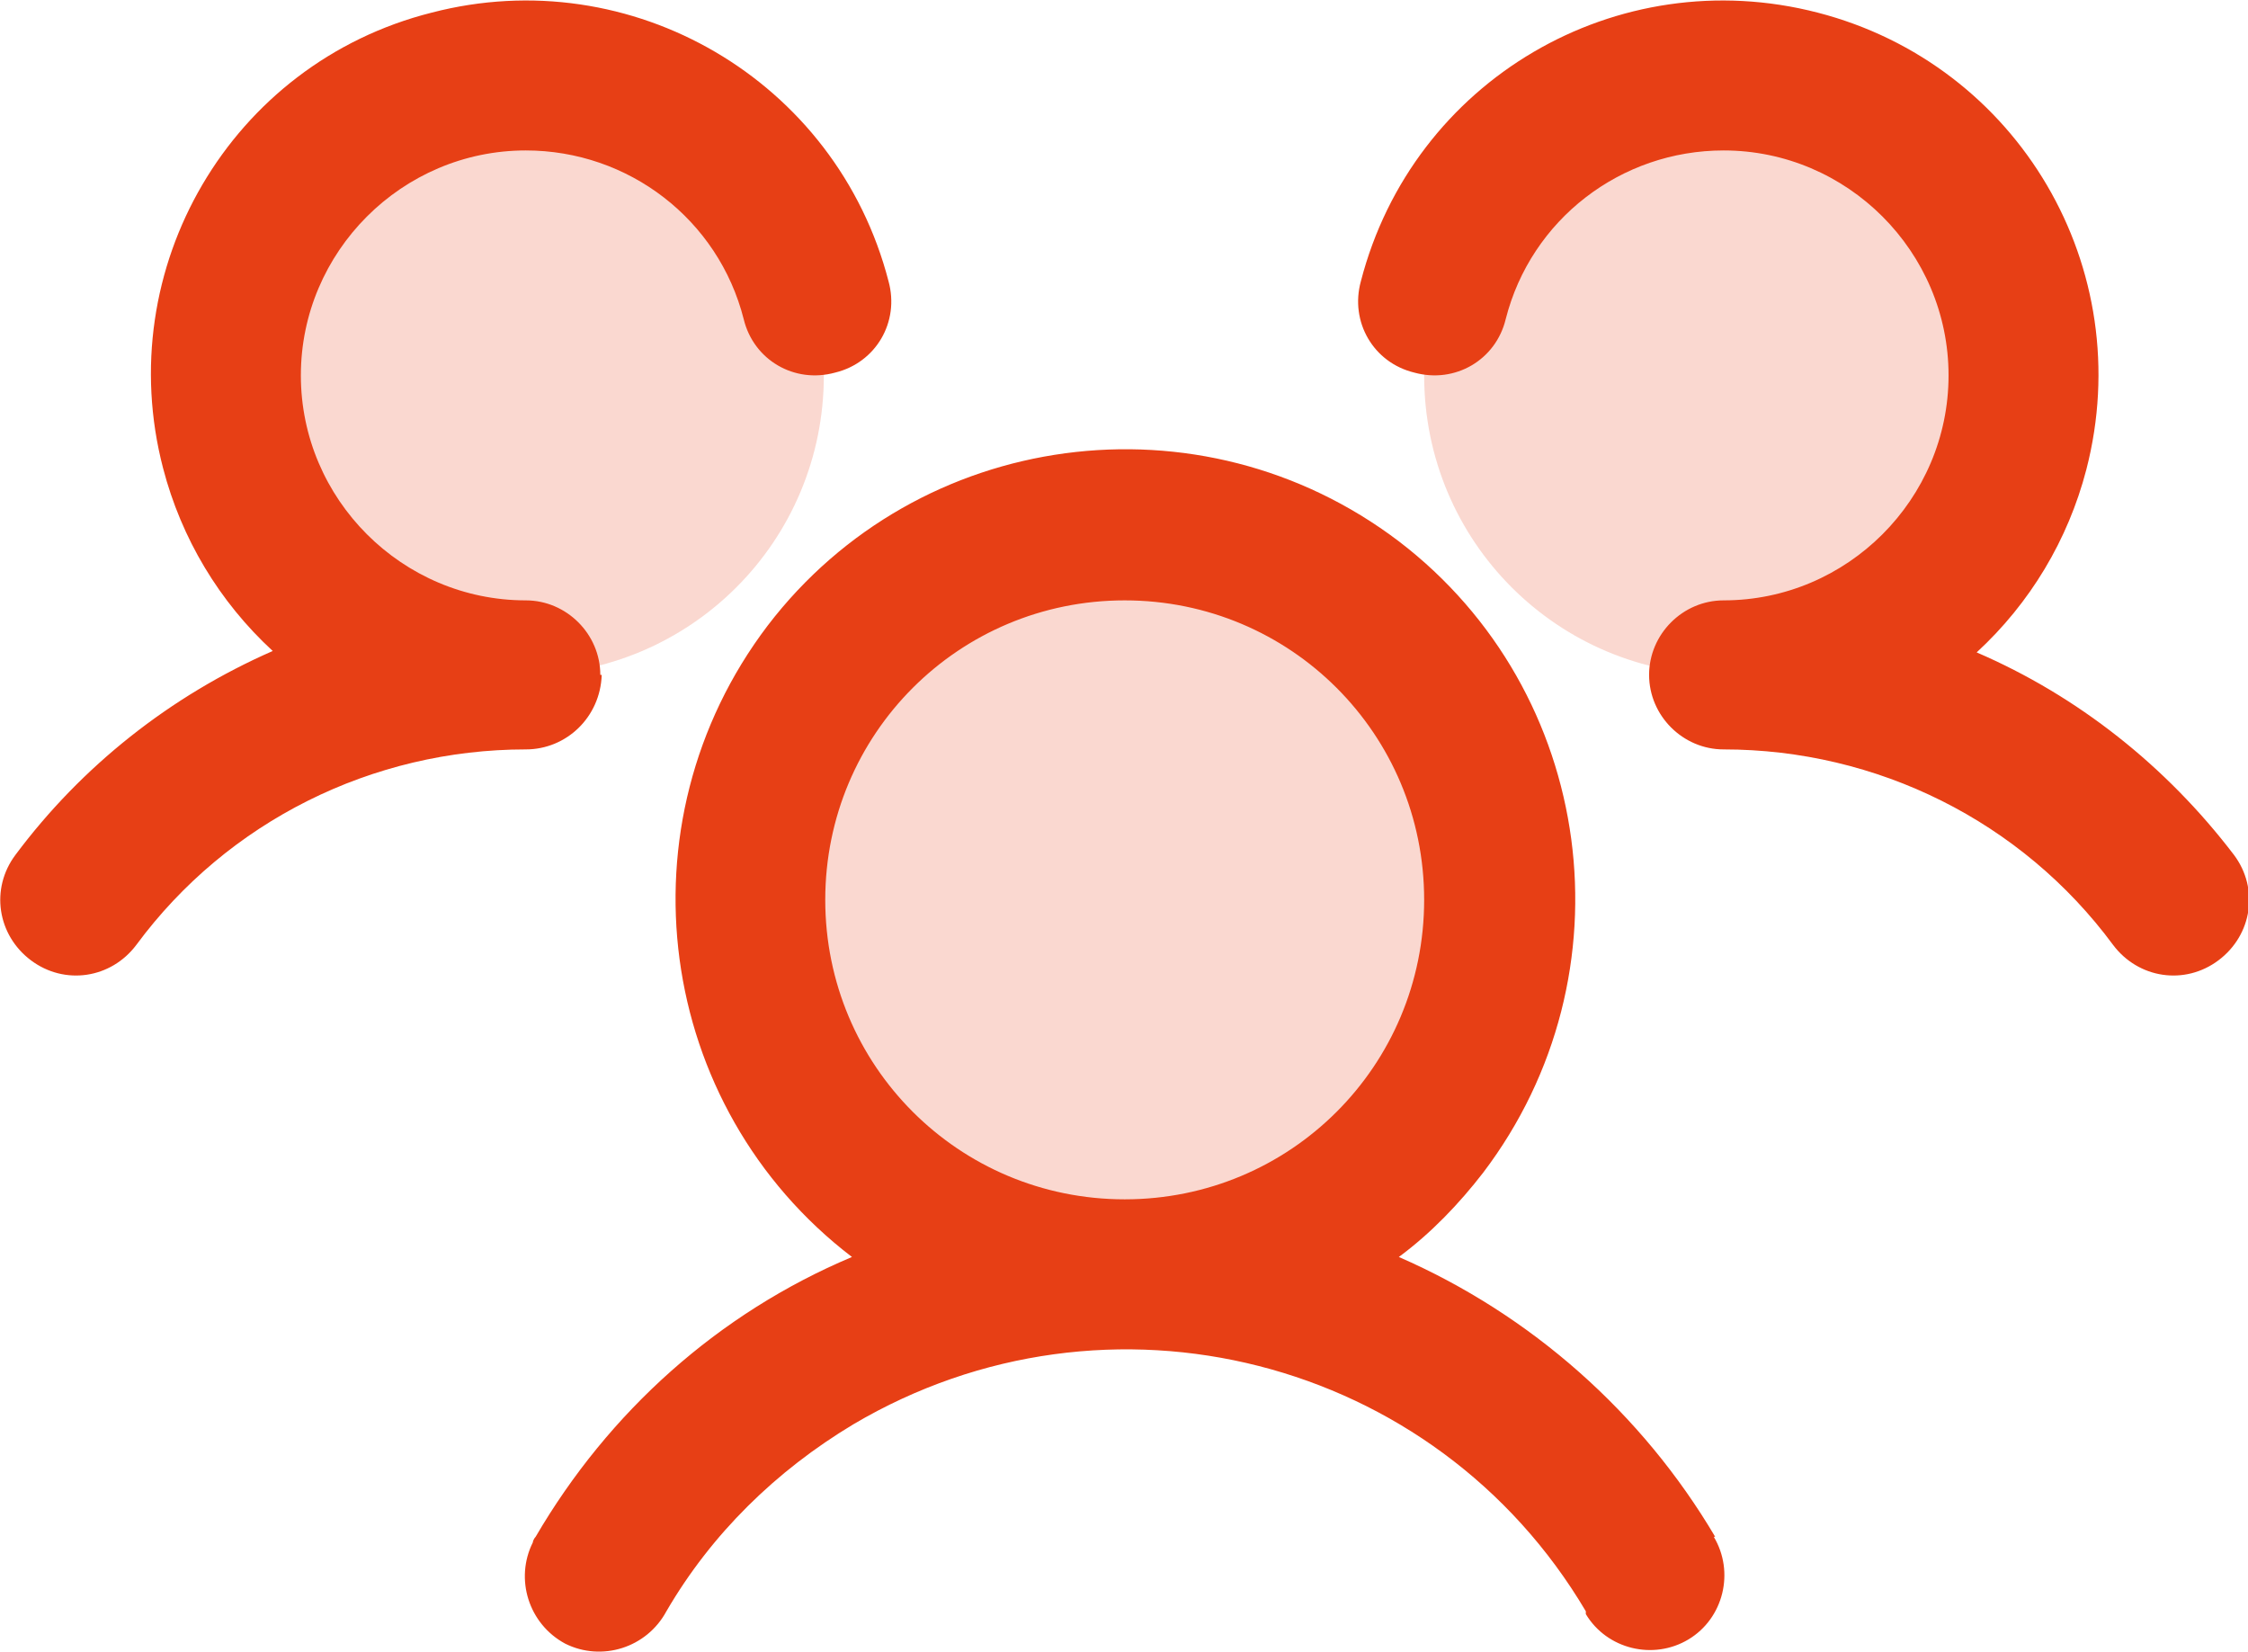 <?xml version="1.0" encoding="UTF-8"?>
<svg xmlns="http://www.w3.org/2000/svg" id="Ebene_1" data-name="Ebene 1" viewBox="0 0 15.99 11.75">
  <g id="Gruppe_32" data-name="Gruppe 32">
    <path id="Pfad_20" data-name="Pfad 20" d="M10.66,6.4c0,1.47-1.19,2.67-2.66,2.67-1.47,0-2.67-1.19-2.67-2.66s1.19-2.67,2.66-2.67c0,0,0,0,0,0,1.47,0,2.66,1.19,2.66,2.66ZM3.73.54c-1.18,0-2.13.95-2.13,2.13s.95,2.13,2.13,2.13,2.13-.95,2.13-2.13h0c0-1.18-.95-2.13-2.13-2.13ZM12.26.54c-1.18,0-2.13.95-2.13,2.13s.95,2.13,2.13,2.13,2.13-.95,2.13-2.13h0c0-1.18-.95-2.13-2.13-2.13Z" style="fill: #e73f15; isolation: isolate; opacity: .2;"></path>
    <path id="Pfad_21" data-name="Pfad 21" d="M15.78,6.83c-.24.18-.57.13-.75-.11-.65-.88-1.68-1.39-2.77-1.39-.29,0-.53-.24-.53-.53s.24-.53.53-.53c.88,0,1.6-.72,1.6-1.6s-.72-1.6-1.6-1.6c-.73,0-1.37.49-1.55,1.2-.07.29-.36.46-.65.38-.29-.07-.46-.36-.38-.65h0c.37-1.43,1.82-2.28,3.25-1.91,1.43.37,2.28,1.82,1.91,3.25-.13.5-.4.95-.78,1.3.72.31,1.35.81,1.83,1.44.18.24.13.57-.11.75,0,0,0,0,0,0h0ZM12.19,10.93c.15.25.07.58-.18.73-.25.15-.58.07-.73-.18,0,0,0-.01,0-.02-1.07-1.81-3.4-2.4-5.21-1.33-.55.33-1.01.78-1.33,1.33-.14.26-.46.36-.72.23-.26-.14-.36-.46-.23-.72,0-.01.01-.03.02-.04.52-.89,1.3-1.59,2.25-1.99-1.4-1.07-1.67-3.08-.6-4.49,1.07-1.4,3.08-1.67,4.49-.6,1.4,1.07,1.67,3.08.6,4.49-.17.22-.37.43-.6.6.94.41,1.73,1.11,2.25,1.99ZM8,8.53c1.18,0,2.13-.95,2.13-2.13,0-1.18-.95-2.13-2.13-2.13s-2.13.95-2.13,2.13c0,0,0,0,0,0,0,1.18.95,2.13,2.13,2.13,0,0,0,0,0,0h0ZM4.27,4.8c0-.29-.24-.53-.53-.53h0c-.88,0-1.6-.72-1.6-1.6s.72-1.6,1.6-1.6c.73,0,1.37.49,1.55,1.2.07.29.36.46.65.38.29-.07.46-.36.38-.65h0C5.95.57,4.49-.28,3.07.09,1.64.45.79,1.91,1.16,3.33c.13.5.4.95.78,1.3-.73.32-1.36.82-1.83,1.45-.18.24-.13.57.11.75.24.18.57.13.75-.11h0c.65-.88,1.68-1.39,2.77-1.39.29,0,.53-.23.54-.53,0,0,0,0,0,0Z" style="fill: #e73f15;"></path>
  </g>
</svg>
